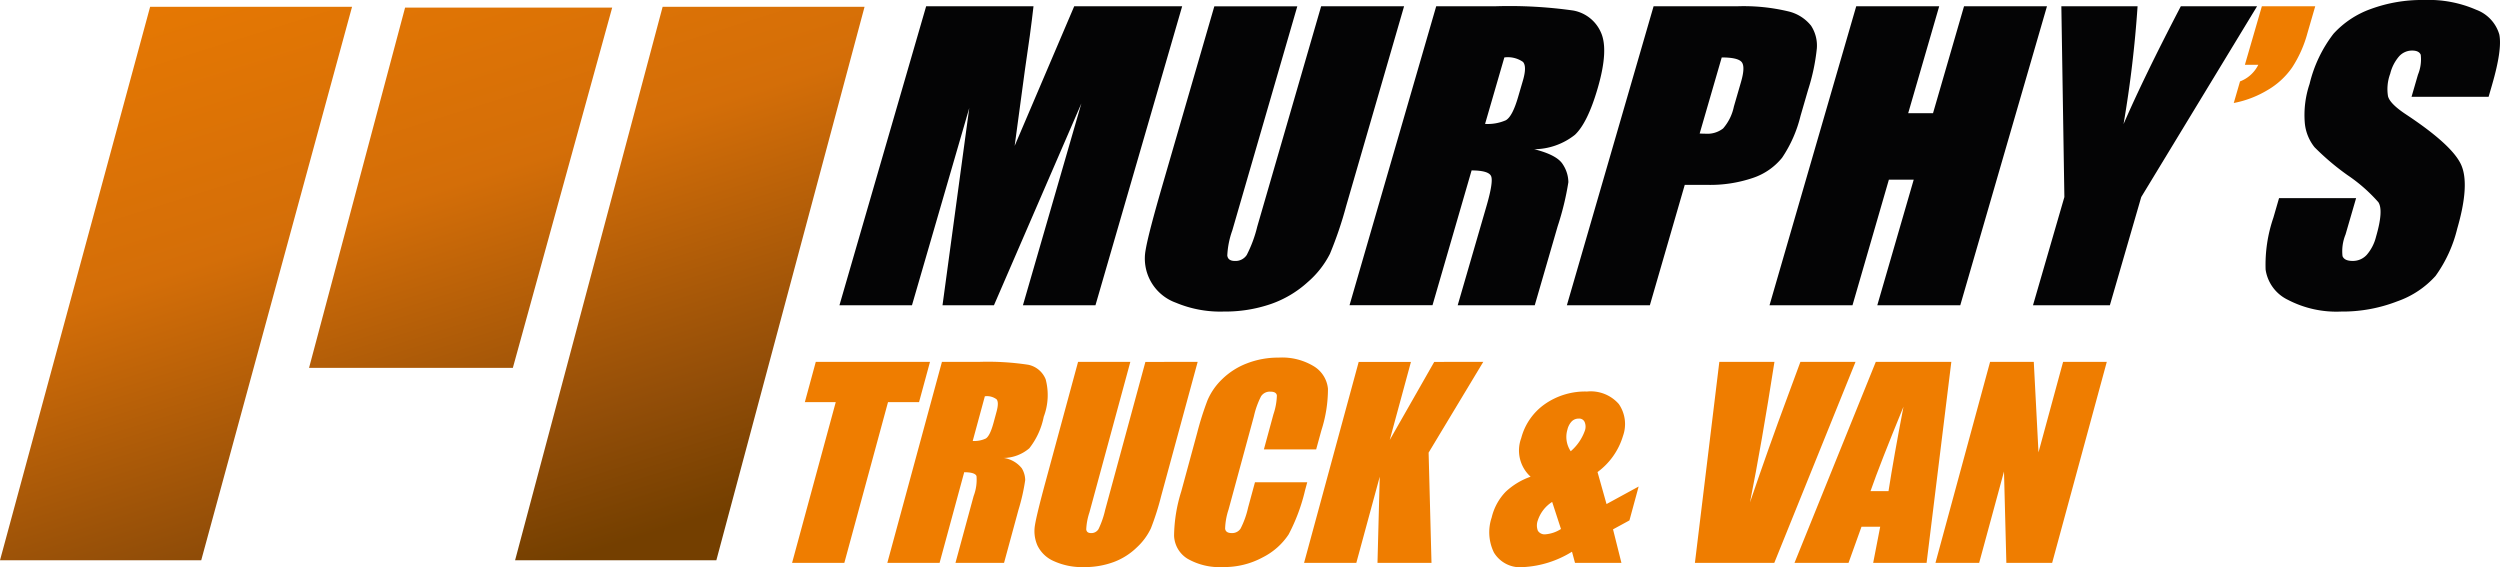 <svg xmlns="http://www.w3.org/2000/svg" xmlns:xlink="http://www.w3.org/1999/xlink" width="260" height="58.977" viewBox="0 0 260 58.977"><defs><linearGradient id="a" x1="0.199" y1="-0.286" x2="0.792" y2="0.933" gradientUnits="objectBoundingBox"><stop offset="0" stop-color="#ef7d00"/><stop offset="0.508" stop-color="#d46e08"/><stop offset="0.837" stop-color="#934e08"/><stop offset="1" stop-color="#743f00"/></linearGradient></defs><g transform="translate(0)"><path d="M361.591,2.438l-9.017,31.094h-7.543l6.077-20.992-9.091,20.992h-5.35l2.782-20.512-5.958,20.512h-7.543l9.017-31.094h11.165q-.317,2.8-.892,6.61l-1.068,7.909,6.194-14.52Z" transform="translate(-238.646 -1.785)" fill="#040405"/><path d="M471.525,2.438,465.5,23.219a39.863,39.863,0,0,1-1.686,4.965,9.61,9.61,0,0,1-2.308,2.938,11.1,11.1,0,0,1-3.85,2.286,14.608,14.608,0,0,1-4.888.778,11.922,11.922,0,0,1-4.98-.922,4.876,4.876,0,0,1-3.133-5.522q.271-1.642,1.8-6.9l5.336-18.4h8.629l-6.762,23.316a8.94,8.94,0,0,0-.519,2.6q.071.566.789.566a1.39,1.39,0,0,0,1.236-.624,13.22,13.22,0,0,0,1.091-2.948L462.9,2.438Z" transform="translate(-325.501 -1.785)" fill="#040405"/><path d="M533.011,2.438h6.108a47.3,47.3,0,0,1,8.142.441,3.894,3.894,0,0,1,2.871,2.257q.837,1.815-.316,5.791-1.053,3.63-2.378,4.878a6.926,6.926,0,0,1-4.227,1.5q2.39.6,2.981,1.594a3.431,3.431,0,0,1,.565,1.834,29.267,29.267,0,0,1-1.119,4.6l-2.378,8.2h-8.014l3-10.333q.724-2.5.476-3.092t-2.03-.6l-4.066,14.02h-8.629Zm7.087,5.32-2.005,6.914a4.7,4.7,0,0,0,2.148-.375q.693-.374,1.289-2.429l.5-1.709q.429-1.479,0-1.94a2.758,2.758,0,0,0-1.926-.461" transform="translate(-383.646 -1.785)" fill="#040405"/><path d="M617.418,2.438h8.691a19.884,19.884,0,0,1,5.271.519,4.278,4.278,0,0,1,2.415,1.5,3.779,3.779,0,0,1,.6,2.372,21.014,21.014,0,0,1-.912,4.311l-.786,2.708a13.473,13.473,0,0,1-1.914,4.34,6.579,6.579,0,0,1-3.015,2.093,13.816,13.816,0,0,1-4.793.73h-2.316L617.03,33.532H608.4Zm7.087,5.32-2.295,7.913q.363.02.629.02a2.654,2.654,0,0,0,1.809-.547,5.006,5.006,0,0,0,1.121-2.276l.741-2.555q.462-1.594.068-2.074t-2.074-.48" transform="translate(-445.445 -1.785)" fill="#040405"/><path d="M715.926,2.438l-9.017,31.094h-8.629l3.787-13.06h-2.583L695.7,33.532h-8.629l9.017-31.094h8.629l-3.225,11.12h2.583L707.3,2.438Z" transform="translate(-503.041 -1.785)" fill="#040405"/><path d="M812.686,2.438,800.64,22.278l-3.264,11.255h-7.994l3.264-11.255-.314-19.84h7.927A120.185,120.185,0,0,1,798.8,14.691q2.16-4.976,5.957-12.253Z" transform="translate(-577.951 -1.785)" fill="#040405"/><path d="M875.8,2.438l-.808,2.785A12.534,12.534,0,0,1,873.4,8.8a8.025,8.025,0,0,1-2.607,2.382,10.711,10.711,0,0,1-3.466,1.316l.652-2.247a3.5,3.5,0,0,0,1.9-1.729h-1.394l1.766-6.088Z" transform="translate(-635.016 -1.785)" fill="#ef7d00"/><path d="M902.807,10.064h-8.014l.668-2.3A4.172,4.172,0,0,0,895.75,5.7q-.179-.442-.9-.442a1.813,1.813,0,0,0-1.351.6,4.33,4.33,0,0,0-.924,1.806,4.6,4.6,0,0,0-.23,2.345q.2.788,1.887,1.9,4.833,3.2,5.733,5.26t-.425,6.626a14.071,14.071,0,0,1-2.25,4.9,9.569,9.569,0,0,1-3.974,2.641,15.708,15.708,0,0,1-5.843,1.066,10.919,10.919,0,0,1-5.557-1.229,4.154,4.154,0,0,1-2.3-3.131,15.063,15.063,0,0,1,.807-5.4l.59-2.036h8.014l-1.1,3.784a4.591,4.591,0,0,0-.313,2.247q.194.5,1.054.5a1.948,1.948,0,0,0,1.465-.633,4.525,4.525,0,0,0,.966-1.882q.8-2.746.243-3.592a16.7,16.7,0,0,0-3.219-2.823,26.1,26.1,0,0,1-3.422-2.9,4.726,4.726,0,0,1-1.008-2.5,10.107,10.107,0,0,1,.494-4.072,13.831,13.831,0,0,1,2.489-5.224,9.641,9.641,0,0,1,3.9-2.583A15.394,15.394,0,0,1,896.092,0a12.377,12.377,0,0,1,5.433,1.018,3.908,3.908,0,0,1,2.393,2.564q.321,1.546-.755,5.253Z" transform="translate(-643.992 0)" fill="#040405"/><path d="M321.9,140.51l-1.137,4.184h-3.228l-4.543,16.72h-5.435l4.543-16.72h-3.215l1.137-4.184Z" transform="translate(-225.181 -102.875)" fill="#ef7d00"/><path d="M350.212,140.51h3.847a27.92,27.92,0,0,1,5.129.3A2.487,2.487,0,0,1,361,142.324a6.37,6.37,0,0,1-.2,3.893,7.736,7.736,0,0,1-1.5,3.279,4.205,4.205,0,0,1-2.662,1.007,2.929,2.929,0,0,1,1.878,1.072,2.424,2.424,0,0,1,.356,1.233,20.8,20.8,0,0,1-.7,3.092l-1.5,5.513H351.62l1.888-6.947a4.741,4.741,0,0,0,.3-2.079q-.156-.4-1.279-.4l-2.561,9.425h-5.435Zm4.464,3.577-1.263,4.648a2.8,2.8,0,0,0,1.353-.252q.436-.252.812-1.633l.312-1.15q.27-.994,0-1.3a1.658,1.658,0,0,0-1.213-.31" transform="translate(-252.251 -102.875)" fill="#ef7d00"/><path d="M418.638,140.51l-3.8,13.97a28.026,28.026,0,0,1-1.062,3.338,6.417,6.417,0,0,1-1.453,1.975,6.919,6.919,0,0,1-2.425,1.537,8.69,8.69,0,0,1-3.079.523,7.1,7.1,0,0,1-3.137-.62,3.374,3.374,0,0,1-1.7-1.614,3.684,3.684,0,0,1-.269-2.1q.17-1.1,1.132-4.641L406.2,140.51h5.436l-4.259,15.674a6.369,6.369,0,0,0-.327,1.75q.045.381.5.381a.861.861,0,0,0,.779-.419,9.28,9.28,0,0,0,.687-1.982l4.186-15.4Z" transform="translate(-294.081 -102.875)" fill="#ef7d00"/><path d="M470.614,148.412h-5.436l.987-3.633a6.691,6.691,0,0,0,.364-1.978q-.068-.393-.662-.393a1.086,1.086,0,0,0-.982.478,8.666,8.666,0,0,0-.742,2.066l-2.638,9.709a6.941,6.941,0,0,0-.36,1.988q.054.465.688.465a1.039,1.039,0,0,0,.92-.466,9.092,9.092,0,0,0,.782-2.187l.714-2.628h5.436l-.221.815a19.322,19.322,0,0,1-1.709,4.6,6.979,6.979,0,0,1-2.674,2.379,8.413,8.413,0,0,1-4.144,1.022,6.707,6.707,0,0,1-3.7-.865,2.935,2.935,0,0,1-1.4-2.4,15.954,15.954,0,0,1,.747-4.6l1.66-6.107a31.246,31.246,0,0,1,1.076-3.389,6.65,6.65,0,0,1,1.514-2.175,7.5,7.5,0,0,1,2.578-1.646,8.915,8.915,0,0,1,3.294-.6,6.354,6.354,0,0,1,3.711.928,3.087,3.087,0,0,1,1.424,2.315,14.033,14.033,0,0,1-.681,4.313Z" transform="translate(-333.733 -101.675)" fill="#ef7d00"/><path d="M524.988,140.51l-5.683,9.438.3,11.465h-5.617l.234-8.96-2.435,8.96h-5.435l5.681-20.9h5.435l-2.207,8.122,4.628-8.122Z" transform="translate(-370.729 -102.875)" fill="#ef7d00"/><path d="M593.826,161.908l-.958,3.524-1.707.93.874,3.486h-4.829l-.312-1.161a10.64,10.64,0,0,1-5.031,1.6,3.186,3.186,0,0,1-3.087-1.511,4.8,4.8,0,0,1-.237-3.641,5.774,5.774,0,0,1,1.449-2.673,7.34,7.34,0,0,1,2.6-1.575,3.68,3.68,0,0,1-.974-4.016,6.245,6.245,0,0,1,2.426-3.512,7.318,7.318,0,0,1,4.416-1.33,3.877,3.877,0,0,1,3.306,1.3,3.666,3.666,0,0,1,.435,3.318,7.22,7.22,0,0,1-2.648,3.757l.936,3.327Zm-8.077,4.42-.918-2.819a3.613,3.613,0,0,0-1.485,1.9,1.523,1.523,0,0,0,0,1.1.825.825,0,0,0,.8.368,3.49,3.49,0,0,0,1.6-.551m1.016-8.087a5.028,5.028,0,0,0,1.488-2.194,1.248,1.248,0,0,0-.034-.827.608.608,0,0,0-.621-.374,1.006,1.006,0,0,0-.723.284,1.837,1.837,0,0,0-.455.865,2.657,2.657,0,0,0,.345,2.246" transform="translate(-423.406 -111.31)" fill="#ef7d00"/><path d="M674.813,140.51l-8.447,20.9H658.11l2.539-20.9h5.733q-1.349,8.637-2.545,14.615,2.063-6.042,3.81-10.728l1.434-3.887Z" transform="translate(-481.839 -102.875)" fill="#ef7d00"/><path d="M713.092,140.509l-2.572,20.9h-5.555l.73-3.757H703.75l-1.348,3.757h-5.619l8.453-20.9Zm-6.533,13.44q.552-3.551,1.558-8.779-2.462,6-3.429,8.779Z" transform="translate(-510.154 -102.874)" fill="#ef7d00"/><path d="M769.335,140.51l-5.681,20.9H758.89l-.245-9.5-2.582,9.5h-4.545l5.68-20.9h4.545l.489,9.412,2.558-9.412Z" transform="translate(-550.229 -102.875)" fill="#ef7d00"/><path d="M53.569,57.559,68.914,0h21L74.5,57.559ZM0,57.559,15.613,0h21L20.927,57.559ZM32.141,37.55,42.13.079H63.668L53.336,37.55Z" transform="translate(0 0.709)" fill="url(#a)"/></g></svg>